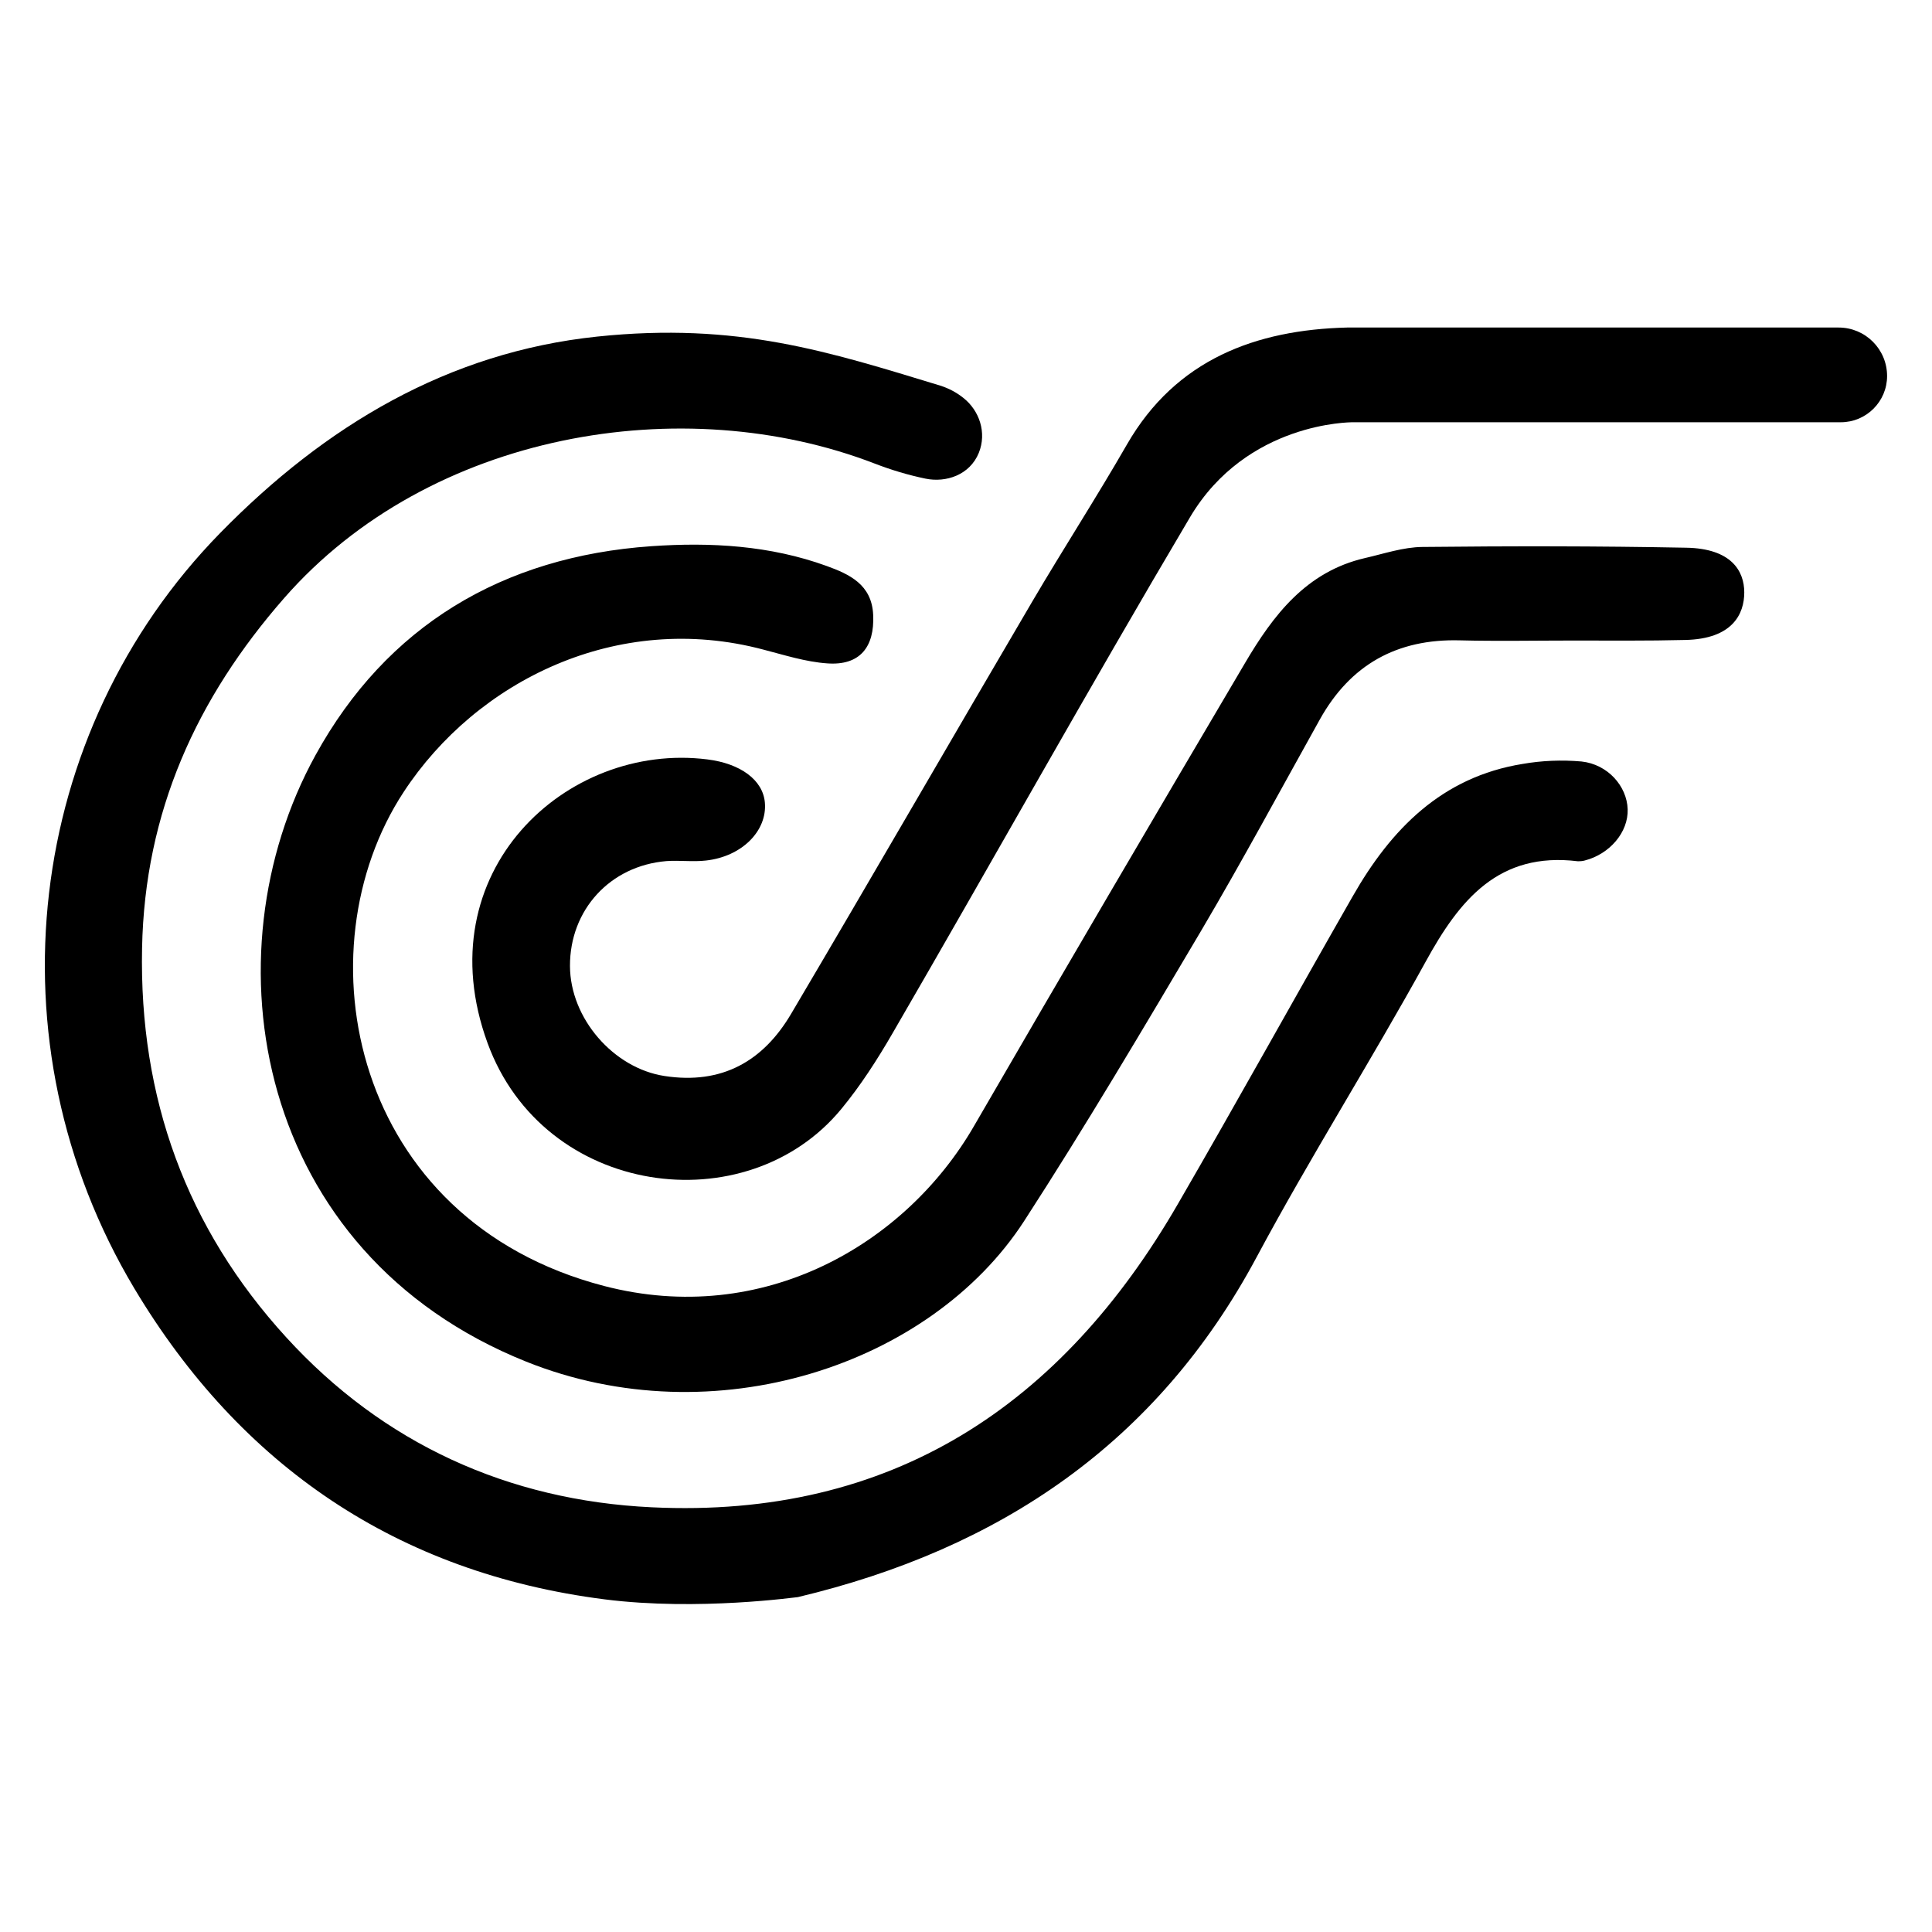 <?xml version="1.0" encoding="utf-8"?>
<!-- Generator: Adobe Illustrator 26.0.2, SVG Export Plug-In . SVG Version: 6.00 Build 0)  -->
<svg version="1.1" id="Layer_1" xmlns="http://www.w3.org/2000/svg" xmlns:xlink="http://www.w3.org/1999/xlink" x="0px" y="0px"
	 viewBox="0 0 1024 1024" style="enable-background:new 0 0 1024 1024;" xml:space="preserve">
<path d="M320.5,847.7c-109.8-14-193-70.7-249.3-164.8c-78-130.5-57.7-294.9,45.5-400.4c55.7-56.9,120.8-95.8,199.8-104.1
	c74.5-7.8,122.7,8,181.9,26c4.4,1.4,8.6,3.6,12.2,6.5c8.5,6.7,12.5,18.4,8.2,29.1c-4.8,11.8-17.4,15.9-28.2,13.7
	c-9.2-1.9-18.2-4.6-27-8C362,206.5,227.7,229,150.7,316.9c-46.5,53.1-74,113.4-75.4,185.6C73.7,582,98.9,651,151.7,708.8
	c51.3,56.2,117.5,86.5,193.8,90.1c127.1,6.1,217.2-54,279-161.1c31.3-54,61.5-108.6,92.5-162.8c20.3-35.6,47.3-63.2,90-70.1
	c10.3-1.8,20.8-2.2,31.2-1.3c14,1.5,24.1,13.1,24.5,25.3s-9.5,23.8-22.8,27.2c-1.1,0.3-2.3,0.4-3.5,0.4
	c-42.1-5.2-62.8,20.5-80.7,53.1c-29,52.7-61.2,103.6-89.6,156.6C613.3,764.9,529.9,821,422.9,846.5
	C422.8,846.4,370.2,854,320.5,847.7z"/>
<path d="M833.2,339.5c-19.8,0-39.6,0.4-59.4-0.1c-33.4-0.9-58.1,12.9-74.3,42c-20.8,37.3-41.1,75-62.8,111.8
	c-30.6,51.7-61.2,103.5-93.9,154c-49.6,76.5-164.4,114.4-263.9,74.5c-143.7-57.6-170.2-215.1-111.7-321.4
	c37.7-68.5,99.1-105.3,178-110.8c31.5-2.2,63-0.4,93,10.5c11.8,4.3,23.9,9.7,24.6,25.9c0.8,17.1-7.1,27-24.4,25.7
	c-11.4-0.8-22.6-4.4-33.8-7.3c-77.4-20.6-152,16.6-190.6,75.4c-55.3,84.2-27.8,227,106.2,261.9c84.2,21.9,159.7-22,196-84.7
	c47.5-82,95.5-163.8,143.7-245.5c14.9-25.3,32.4-48.4,63.5-55.6c10.1-2.3,20.3-5.8,30.5-5.9c46.6-0.5,93.2-0.5,139.8,0.4
	c23.9,0.4,30.8,12.3,30.8,23.7s-6.2,24.7-31.4,25.2C873.3,339.7,853,339.5,833.2,339.5L833.2,339.5z"/>
<path d="M630.7,274.2c-53.6,90.5-104.8,182.4-157.6,273.4c-8.1,14-16.9,27.7-27.2,40.2c-50.2,60.9-157.7,46.7-187.5-35
	c-33.1-90.6,41.7-159.7,116.5-150.3c17.7,2.2,29.5,11,30.5,22.9c1.3,15-12.2,28.6-31.2,30.7c-6.9,0.8-14-0.2-21,0.3
	c-29.9,2.5-51.2,25.9-51.1,55.6c0.1,27.9,23.2,54.2,50.1,58.3c30.5,4.7,52.4-7.9,67.2-33.1c42.9-72.6,85.1-145.8,127.8-218.5
	c16.4-27.9,34-55.1,50.1-83.1c26-45.2,68.5-60.8,116.7-62h260.5c14.2,0,25.7,11.5,25.7,25.7c0,13.5-11,24.5-24.5,24.5l0,0H716.5
	C716.5,223.9,660.8,223.4,630.7,274.2z"/>
</svg>
